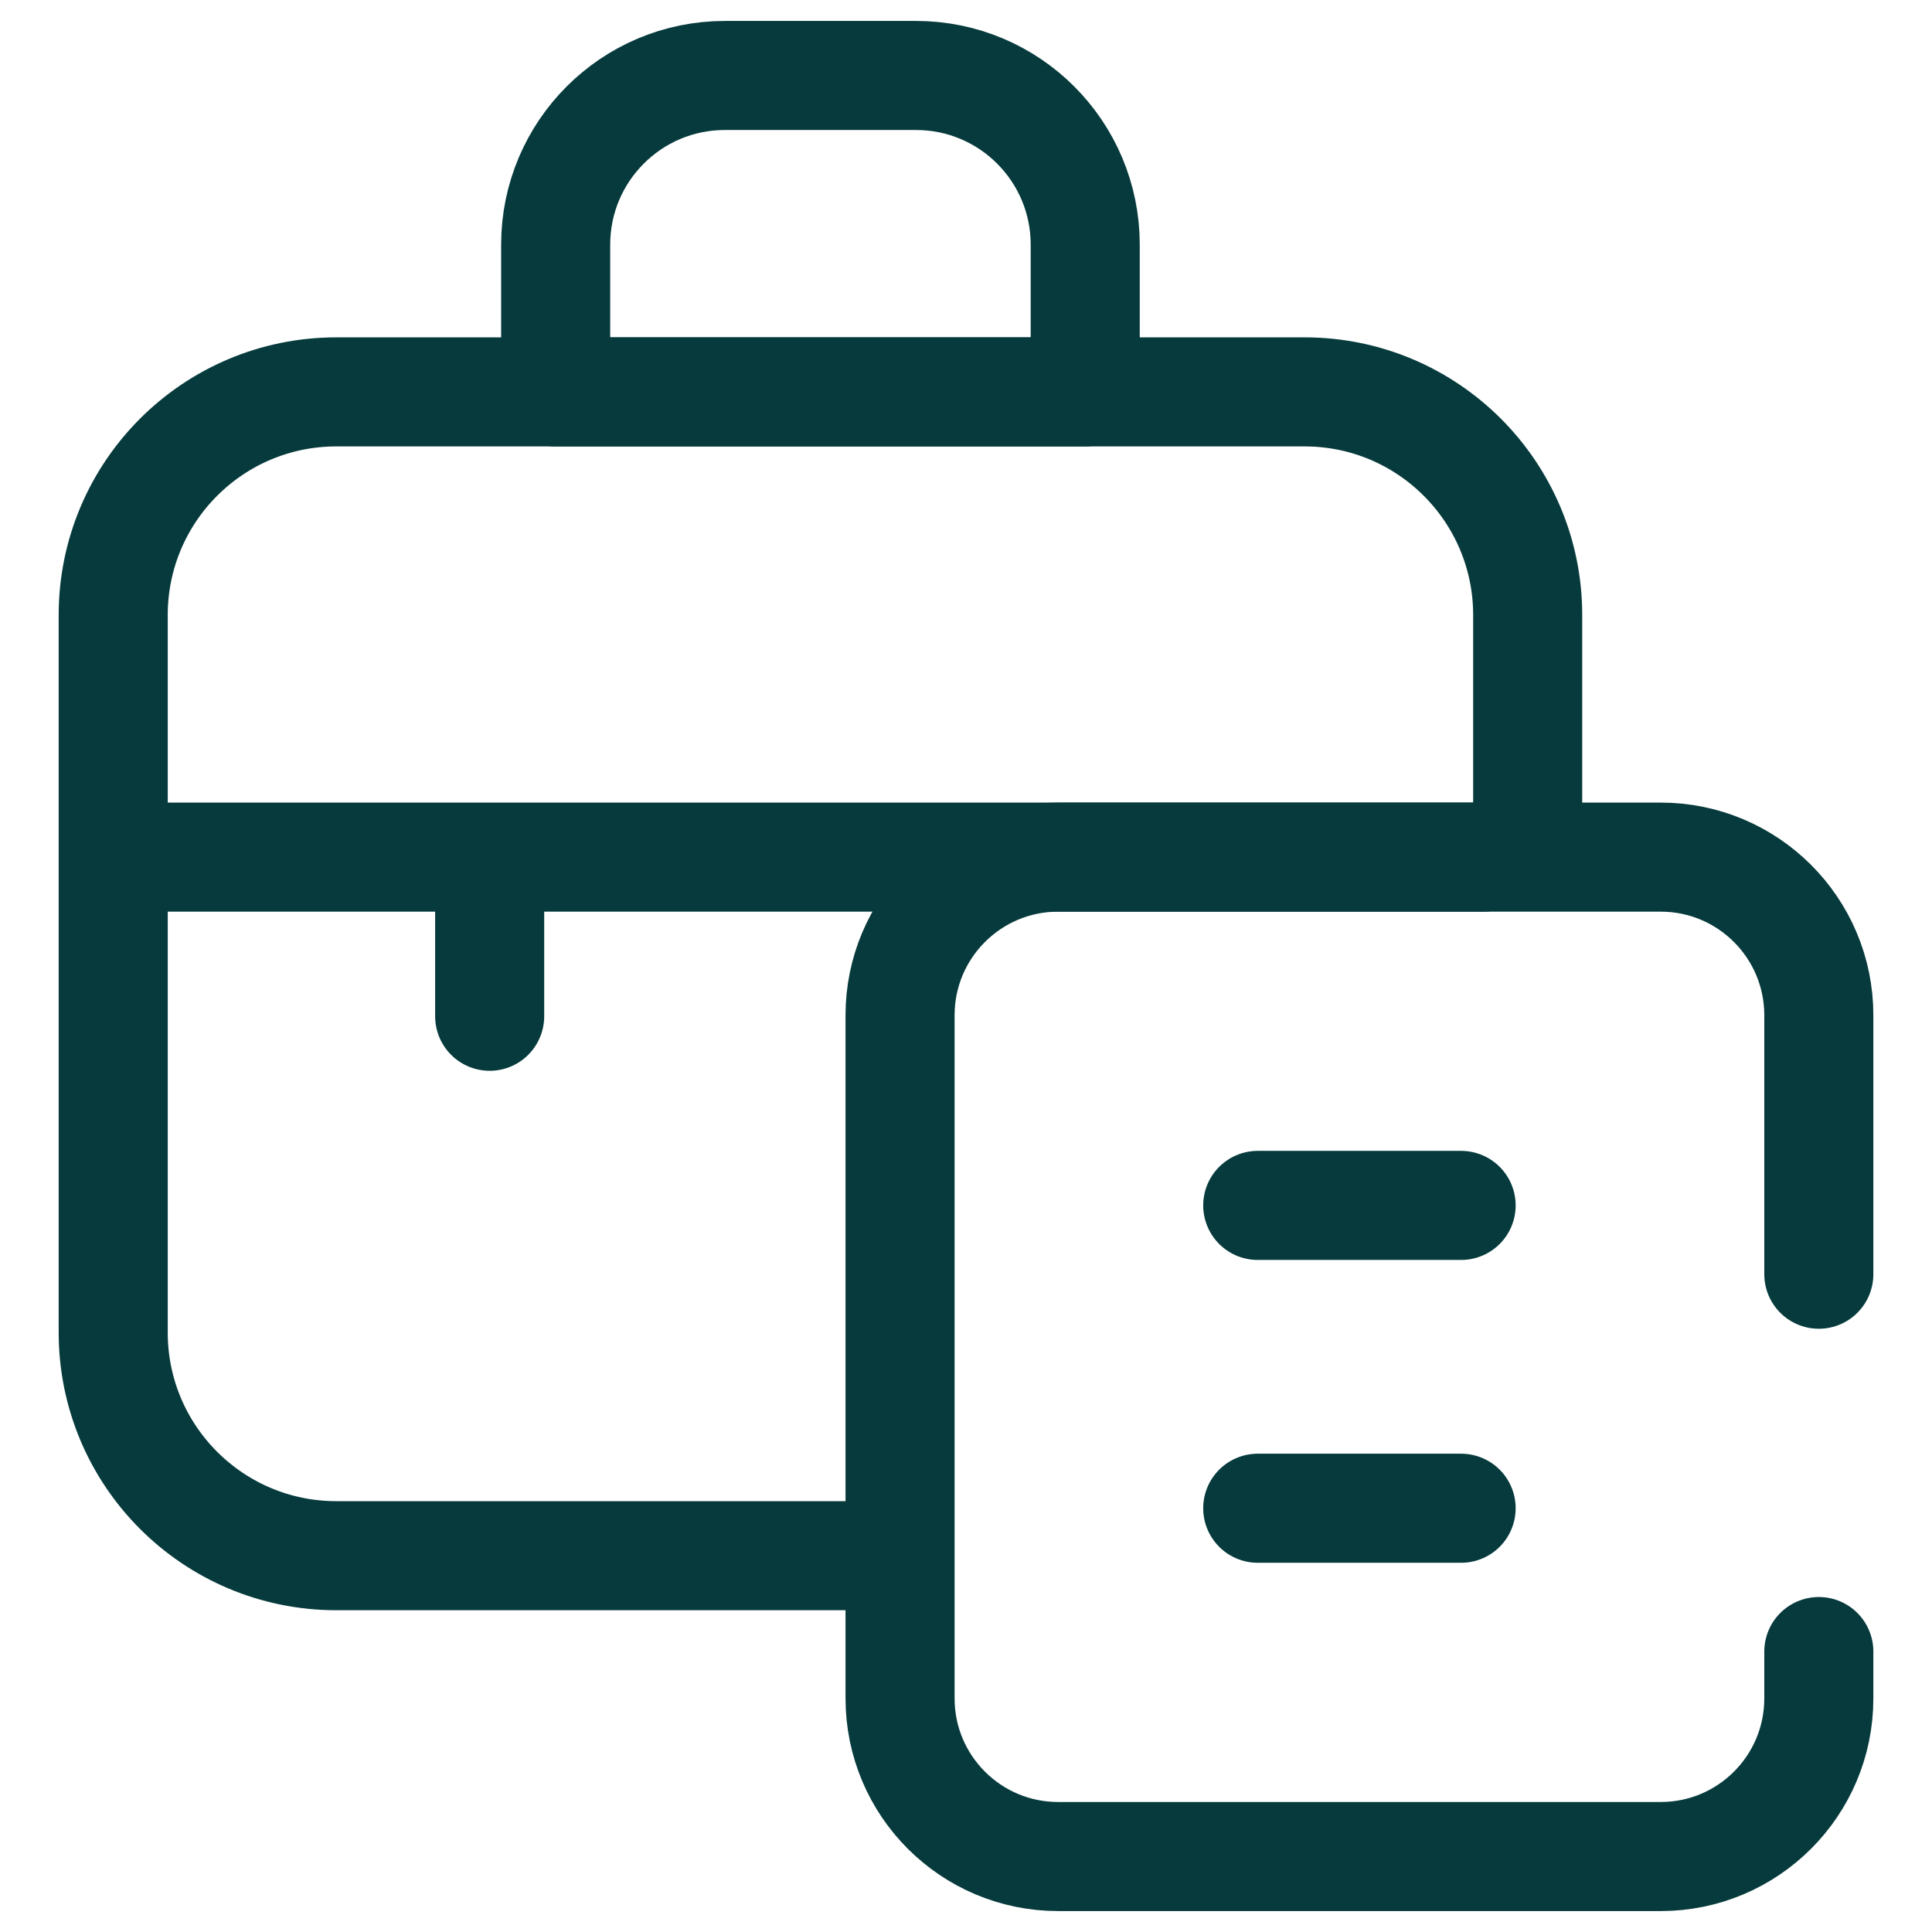 <svg xmlns="http://www.w3.org/2000/svg" width="62" height="62" viewBox="0 0 62 62" fill="none"><g clip-path="url(#clip0_1_567)"><path d="M27.924 49.924H10.794C6.839 49.924 3.633 46.718 3.633 42.763V19.737C3.633 15.782 6.839 12.576 10.794 12.576H41.864C45.819 12.576 49.025 15.782 49.025 19.737V26.499" stroke="#063A3C" stroke-width="3.5" stroke-miterlimit="10" stroke-linecap="round" stroke-linejoin="round"></path><path d="M34.826 12.576H17.832V7.852C17.832 4.853 20.263 2.422 23.262 2.422H29.396C32.395 2.422 34.826 4.853 34.826 7.852V12.576Z" stroke="#063A3C" stroke-width="3.5" stroke-miterlimit="10" stroke-linecap="round" stroke-linejoin="round"></path><path d="M5.047 27.506H47.61" stroke="#063A3C" stroke-width="3.5" stroke-miterlimit="10" stroke-linecap="round" stroke-linejoin="round"></path><path d="M15.714 27.882V32.613" stroke="#063A3C" stroke-width="3.5" stroke-miterlimit="10" stroke-linecap="round" stroke-linejoin="round"></path><path d="M40.362 38.683H46.889" stroke="#063A3C" stroke-width="3.5" stroke-miterlimit="10" stroke-linecap="round" stroke-linejoin="round"></path><path d="M40.362 48.401H46.889" stroke="#063A3C" stroke-width="3.5" stroke-miterlimit="10" stroke-linecap="round" stroke-linejoin="round"></path><path d="M58.368 40.891V32.581C58.368 29.778 56.096 27.506 53.293 27.506H33.958C31.156 27.506 28.884 29.778 28.884 32.581V54.504C28.884 57.306 31.156 59.578 33.958 59.578H53.293C56.096 59.578 58.368 57.306 58.368 54.504V53" stroke="#063A3C" stroke-width="3.5" stroke-miterlimit="10" stroke-linecap="round" stroke-linejoin="round"></path></g><defs><clipPath id="clip0_1_567"><rect width="62" height="62" fill="white"></rect></clipPath></defs></svg>